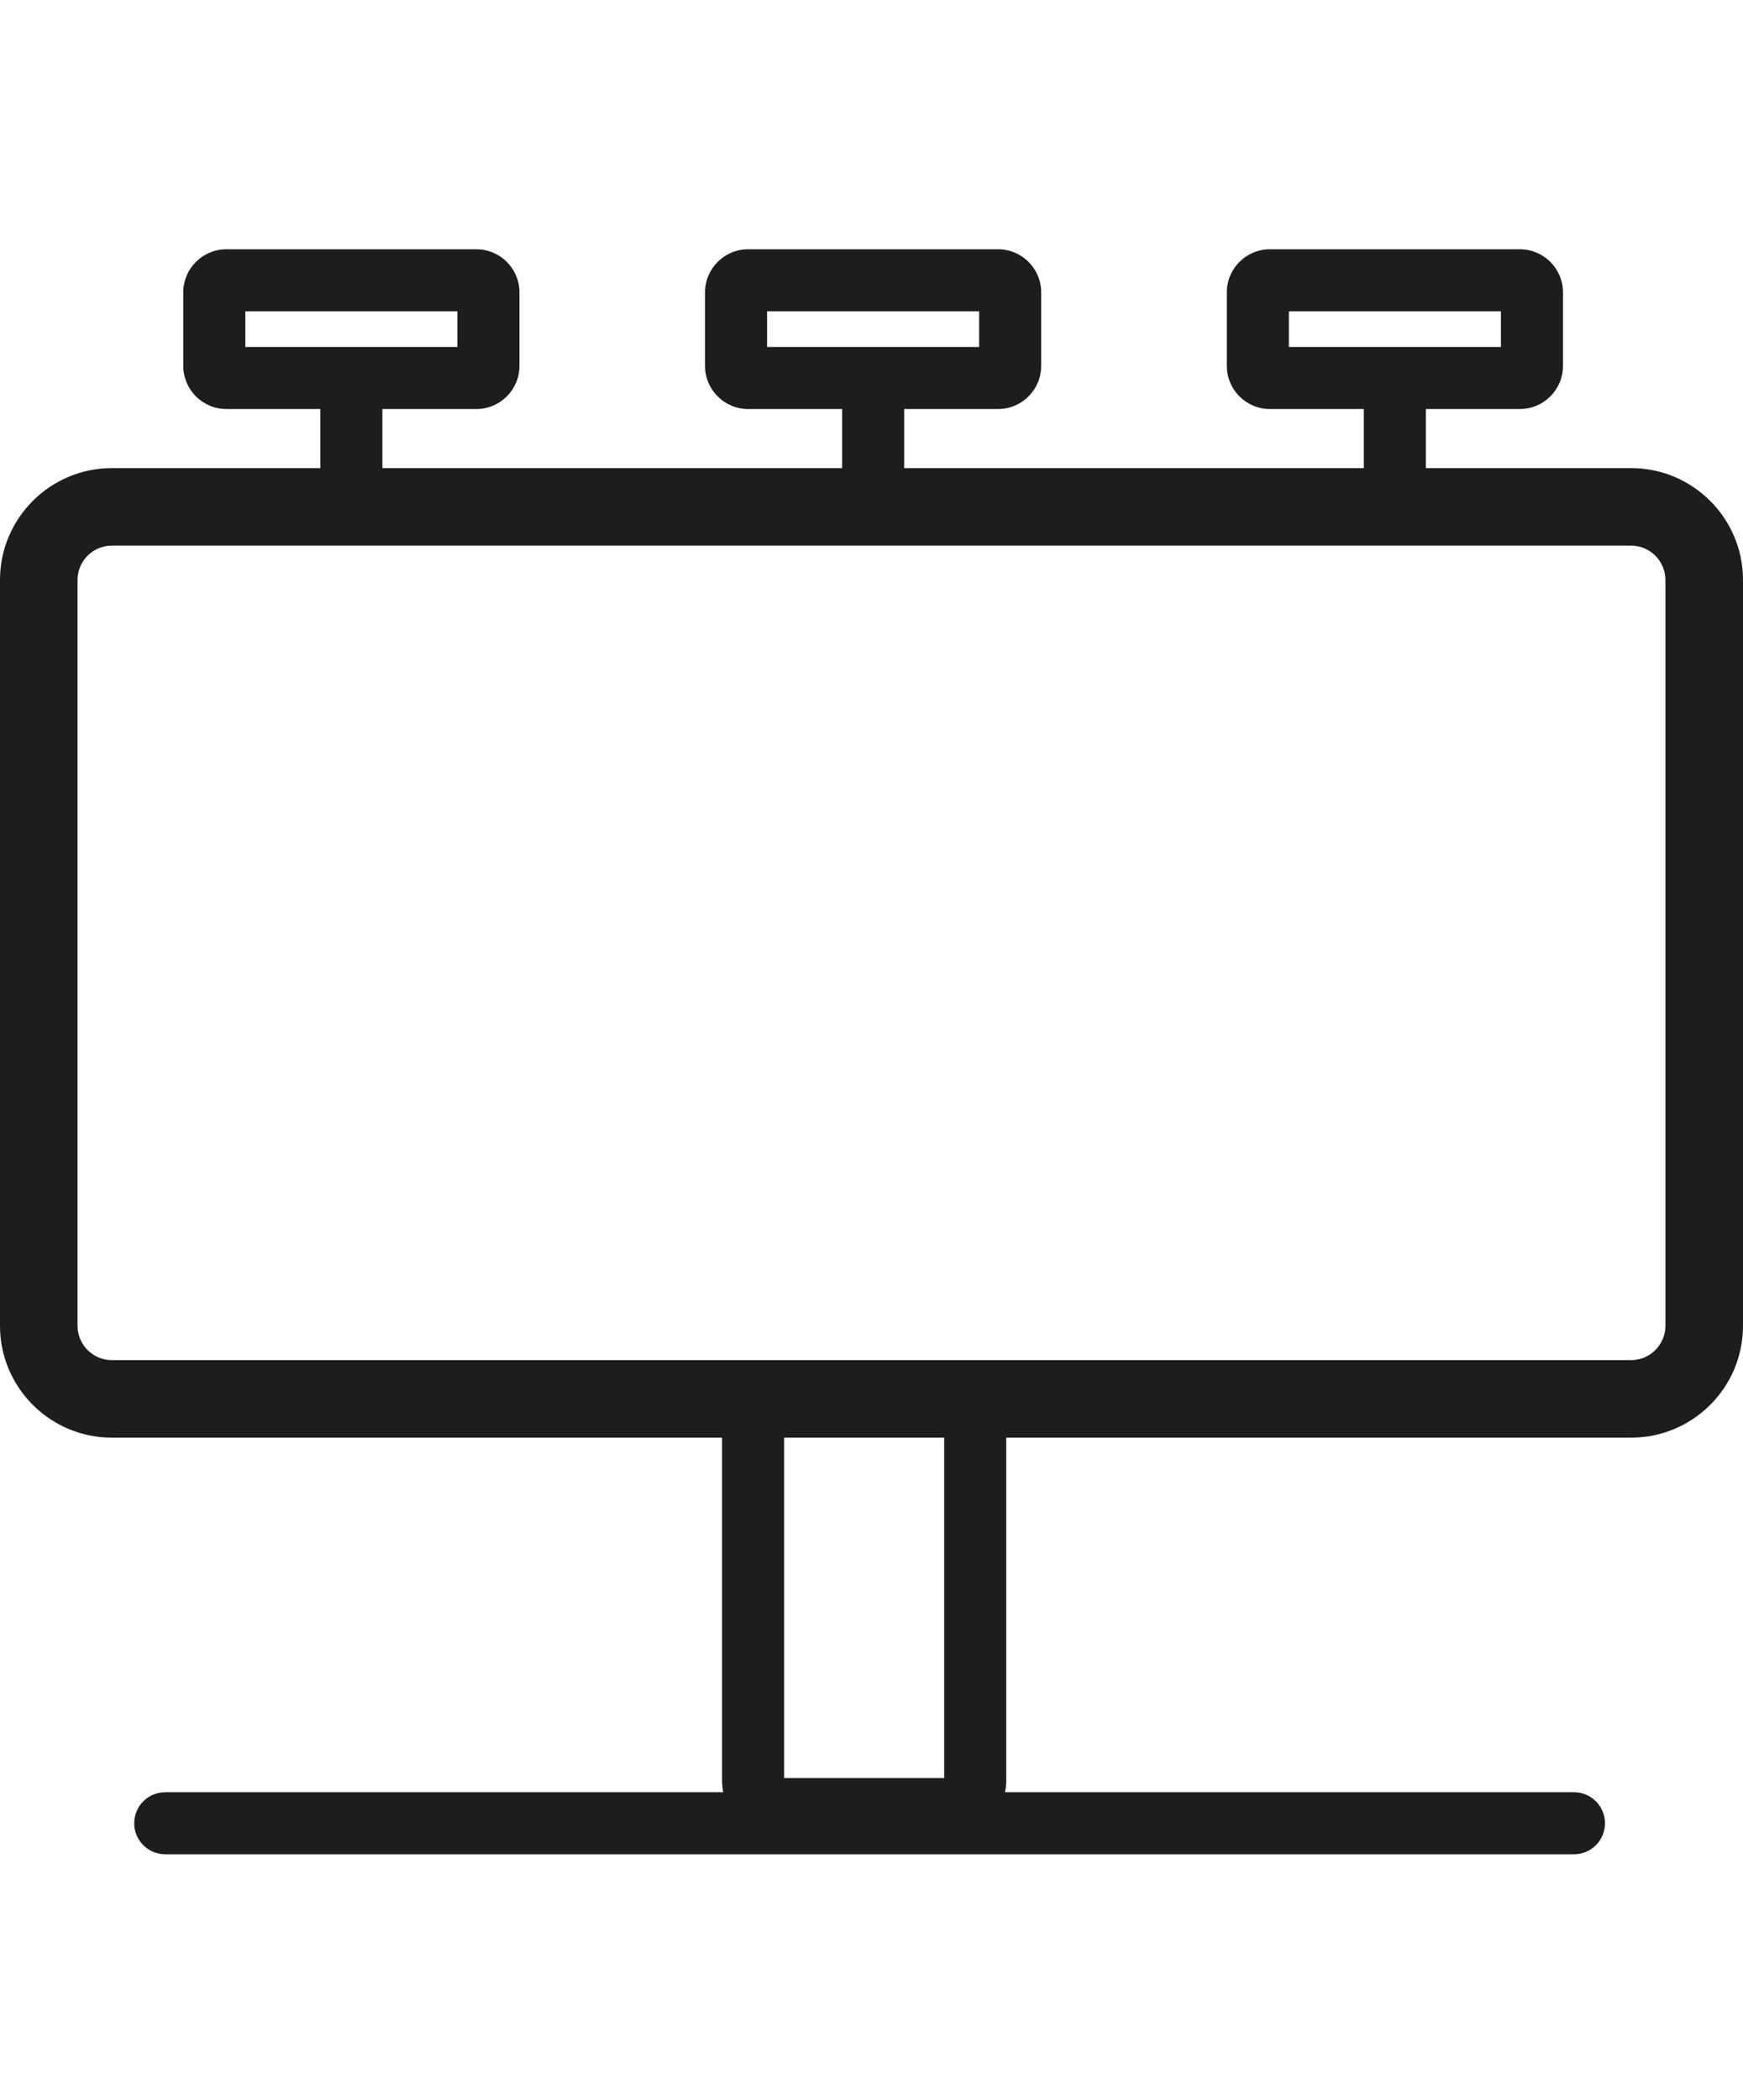 <?xml version="1.0" encoding="UTF-8"?><svg id="a" xmlns="http://www.w3.org/2000/svg" width="29.83" height="35.939" viewBox="0 0 29.83 35.939"><defs><style>.b{fill:#1b1d1e;}</style></defs><path class="b" d="M27.915,24.604H1.914c-1.055,0-1.914-.859-1.914-1.914V9.925c0-1.055,.859-1.914,1.914-1.914H27.915c1.056,0,1.915,.859,1.915,1.914v12.765c0,1.056-.859,1.914-1.915,1.914ZM1.914,9.338c-.324,0-.587,.263-.587,.587v12.765c0,.324,.263,.587,.587,.587H27.915c.324,0,.587-.263,.587-.587V9.925c0-.324-.264-.587-.587-.587H1.914Z"/><path class="b" d="M16.195,31.492h-2.812c-.566,0-1.026-.46-1.026-1.026v-6.227h1.062v6.191h2.74v-6.191h1.062v6.227c0,.566-.46,1.026-1.026,1.026Z"/><g><path class="b" d="M8.153,7H3.874c-.406,0-.737-.331-.737-.737v-1.26c0-.406,.33-.737,.737-.737h4.279c.406,0,.737,.331,.737,.737v1.26c0,.406-.331,.737-.737,.737Zm-3.954-1.062h3.629v-.61h-3.629v.61Z"/><rect class="b" x="5.482" y="6.708" width="1.062" height="1.565"/></g><g><path class="b" d="M17.082,7h-4.279c-.406,0-.737-.331-.737-.737v-1.26c0-.406,.331-.737,.737-.737h4.279c.406,0,.737,.331,.737,.737v1.26c0,.406-.331,.737-.737,.737Zm-3.954-1.062h3.629v-.61h-3.629v.61Z"/><rect class="b" x="14.412" y="6.708" width="1.062" height="1.565"/></g><g><path class="b" d="M26.012,7h-4.279c-.406,0-.737-.331-.737-.737v-1.26c0-.406,.331-.737,.737-.737h4.279c.406,0,.737,.331,.737,.737v1.26c0,.406-.331,.737-.737,.737Zm-3.954-1.062h3.629v-.61h-3.629v.61Z"/><rect class="b" x="23.341" y="6.708" width="1.062" height="1.565"/></g><path class="b" d="M26.937,31.734H2.828c-.293,0-.531-.238-.531-.531s.238-.531,.531-.531H26.937c.293,0,.531,.238,.531,.531s-.238,.531-.531,.531Z"/></svg>